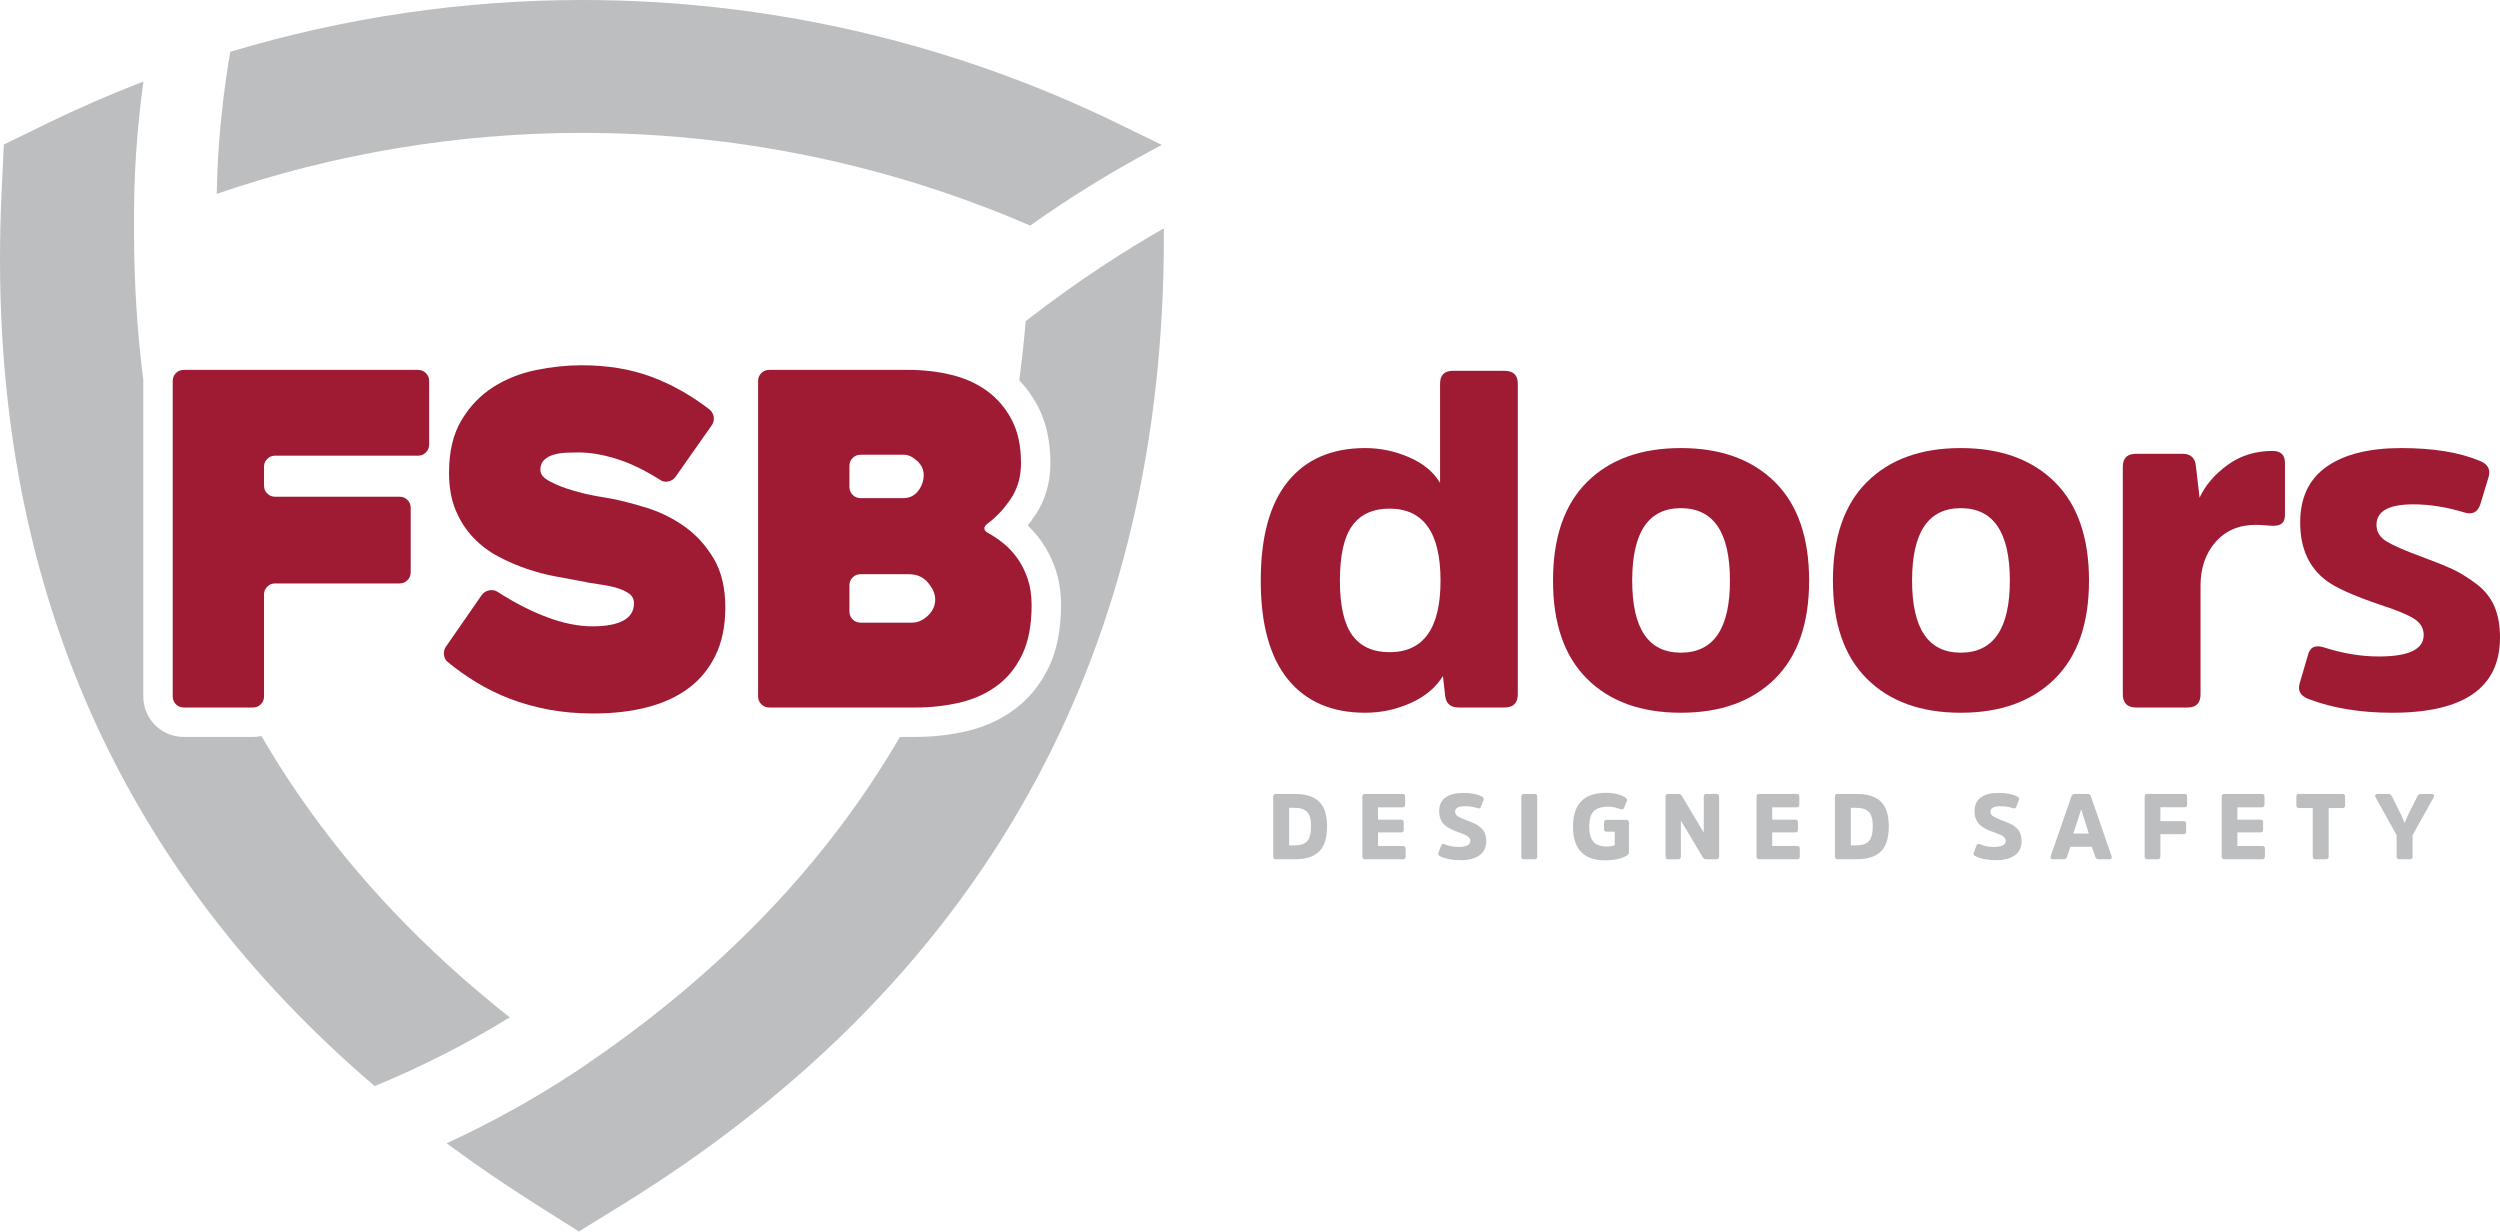 <svg width="203" height="100" viewBox="0 0 203 100" fill="none" xmlns="http://www.w3.org/2000/svg">
<path d="M43.567 97.821L43.566 97.821L43.564 97.819L43.567 97.821Z" fill="#434244"/>
<path d="M47.078 86.797C47.168 86.737 47.256 86.675 47.345 86.615C47.255 86.675 47.166 86.736 47.075 86.795C47.076 86.796 47.077 86.796 47.078 86.797Z" fill="#434244"/>
<path d="M49.106 85.397C48.527 85.807 47.94 86.212 47.345 86.615C47.937 86.217 48.524 85.811 49.106 85.397Z" fill="#434244"/>
<path d="M94.507 19.229C94.507 18.999 94.503 18.768 94.501 18.538C92.868 19.476 91.257 20.463 89.671 21.504C87.469 22.948 85.341 24.476 83.285 26.083C83.15 27.704 82.975 29.301 82.763 30.875C83.339 31.48 83.837 32.169 84.247 32.939C84.942 34.247 85.294 35.815 85.294 37.6C85.294 39.206 84.872 40.641 84.037 41.866C83.846 42.147 83.648 42.414 83.444 42.666C83.852 43.05 84.23 43.486 84.571 43.968C85.038 44.624 85.421 45.384 85.711 46.235C86.006 47.107 86.156 48.083 86.156 49.135C86.156 51.112 85.818 52.816 85.151 54.198C84.469 55.613 83.519 56.771 82.326 57.639C81.191 58.465 79.883 59.052 78.443 59.383C77.138 59.685 75.754 59.838 74.329 59.838H73.072C70.165 64.838 66.648 69.516 62.508 73.88C58.6 77.999 54.135 81.838 49.106 85.397C48.524 85.811 47.937 86.217 47.345 86.615C47.256 86.675 47.168 86.737 47.078 86.797C47.077 86.797 47.076 86.796 47.075 86.796C46.942 86.884 46.81 86.975 46.677 87.062L46.676 87.063C43.382 89.23 39.903 91.157 36.27 92.836C38.593 94.555 41.025 96.218 43.566 97.821L47.005 99.995L50.477 97.856L50.48 97.855C58.001 93.207 64.584 87.996 70.211 82.218C75.838 76.441 80.506 70.096 84.194 63.202L84.194 63.202C87.639 56.766 90.22 49.87 91.937 42.535C93.654 35.2 94.507 27.428 94.507 19.229Z" fill="#BCBEC0"/>
<path d="M31.861 73.928C27.681 69.508 24.146 64.79 21.23 59.765C21.007 59.812 20.778 59.838 20.545 59.838H14.918C14.039 59.838 13.214 59.497 12.594 58.877L12.587 58.869L12.579 58.862C11.97 58.242 11.635 57.421 11.635 56.55V30.933C11.635 30.915 11.638 30.896 11.638 30.878C11.136 26.959 10.883 22.906 10.882 18.714C10.882 18.592 10.885 18.467 10.886 18.343L10.886 18.343C10.849 14.439 11.102 10.526 11.648 6.619C8.992 7.641 6.369 8.781 3.788 10.039L3.789 10.039L0.313 11.731L0.129 15.611V15.611C0.043 17.448 0 19.264 0 21.058C0 29.229 0.905 36.979 2.725 44.294C5.454 55.267 10.249 65.257 17.077 74.19C20.896 79.188 25.349 83.854 30.422 88.19C34.26 86.607 37.929 84.742 41.392 82.612C37.91 79.859 34.733 76.965 31.861 73.928Z" fill="#BCBEC0"/>
<path d="M83.634 18.311C83.634 18.316 83.633 18.321 83.633 18.327C84.534 17.69 85.443 17.068 86.364 16.463C86.365 16.463 86.364 16.464 86.365 16.463C88.943 14.772 91.607 13.206 94.341 11.769L94.341 11.766L90.795 10.039C77.058 3.347 62.174 -0 47.292 -2.56324e-06C37.658 -2.56324e-06 28.021 1.404 18.698 4.208C18.252 6.811 17.939 9.402 17.761 11.977C17.674 13.231 17.62 14.486 17.597 15.742C27.214 12.442 37.253 10.79 47.292 10.79C59.668 10.79 72.042 13.298 83.634 18.311Z" fill="#BCBEC0"/>
<path d="M90.795 10.039H90.795L90.796 10.039L90.795 10.039Z" fill="#434244"/>
<path d="M55.58 42.75C54.644 42.09 53.638 41.589 52.566 41.252C51.492 40.914 50.505 40.659 49.606 40.483C49.432 40.46 49.033 40.39 48.409 40.278C47.784 40.166 47.136 40.011 46.461 39.81C45.786 39.611 45.187 39.373 44.663 39.098C44.139 38.824 43.877 38.512 43.877 38.162C43.877 37.813 43.982 37.538 44.196 37.338C44.407 37.139 44.676 36.996 45.001 36.907C45.324 36.82 45.668 36.77 46.03 36.758C46.393 36.745 46.71 36.739 46.985 36.739C47.909 36.739 48.919 36.907 50.019 37.245C51.116 37.582 52.304 38.149 53.578 38.949C53.777 39.098 54.001 39.148 54.251 39.098C54.5 39.048 54.7 38.924 54.849 38.723L57.771 34.567C57.921 34.366 57.984 34.142 57.959 33.892C57.933 33.643 57.821 33.43 57.622 33.256C56.098 32.082 54.506 31.19 52.847 30.578C51.186 29.966 49.306 29.66 47.21 29.66C46.012 29.66 44.776 29.792 43.503 30.053C42.228 30.316 41.073 30.778 40.038 31.438C39.002 32.101 38.147 32.993 37.474 34.117C36.797 35.24 36.461 36.664 36.461 38.387C36.461 39.561 36.642 40.577 37.004 41.44C37.366 42.301 37.847 43.044 38.447 43.668C39.045 44.291 39.725 44.804 40.487 45.202C41.249 45.602 42.015 45.933 42.791 46.196C43.564 46.457 44.32 46.658 45.057 46.795C45.794 46.932 46.436 47.051 46.985 47.151C47.559 47.275 48.121 47.375 48.67 47.449C49.219 47.526 49.701 47.625 50.112 47.749C50.525 47.875 50.855 48.031 51.105 48.217C51.354 48.406 51.479 48.662 51.479 48.986C51.479 49.609 51.192 50.079 50.619 50.39C50.044 50.702 49.207 50.858 48.109 50.858C46.96 50.858 45.724 50.609 44.402 50.11C43.077 49.609 41.742 48.923 40.394 48.05C40.195 47.924 39.969 47.888 39.719 47.936C39.47 47.987 39.269 48.112 39.12 48.311L36.237 52.468C36.087 52.669 36.024 52.899 36.049 53.162C36.074 53.423 36.186 53.629 36.387 53.779C37.085 54.355 37.853 54.897 38.689 55.409C39.526 55.92 40.431 56.364 41.404 56.738C42.379 57.113 43.427 57.407 44.551 57.618C45.674 57.83 46.885 57.935 48.184 57.935C49.782 57.935 51.236 57.768 52.547 57.43C53.858 57.093 54.982 56.575 55.918 55.877C56.854 55.177 57.585 54.285 58.109 53.199C58.633 52.112 58.896 50.82 58.896 49.323C58.896 47.726 58.577 46.395 57.939 45.333C57.303 44.273 56.517 43.411 55.58 42.75Z" fill="#9E1B33"/>
<path d="M33.949 30.035H14.918C14.669 30.035 14.458 30.122 14.284 30.297C14.111 30.472 14.024 30.685 14.024 30.933V56.551C14.024 56.801 14.111 57.012 14.284 57.188C14.458 57.362 14.669 57.449 14.918 57.449H20.545C20.793 57.449 21.004 57.362 21.178 57.188C21.352 57.012 21.439 56.801 21.439 56.551V48.274C21.439 48.025 21.526 47.812 21.702 47.638C21.876 47.462 22.088 47.375 22.338 47.375H32.451C32.7 47.375 32.911 47.288 33.087 47.112C33.261 46.938 33.349 46.727 33.349 46.476V41.233C33.349 40.983 33.261 40.771 33.087 40.596C32.911 40.421 32.7 40.334 32.451 40.334H22.338C22.088 40.334 21.876 40.247 21.702 40.075C21.526 39.902 21.439 39.692 21.439 39.445V37.89C21.439 37.643 21.526 37.433 21.702 37.26C21.876 37.088 22.088 37.001 22.338 37.001H33.949C34.197 37.001 34.41 36.914 34.586 36.738C34.759 36.562 34.847 36.348 34.847 36.097V30.938C34.847 30.688 34.759 30.473 34.586 30.299C34.41 30.123 34.197 30.035 33.949 30.035Z" fill="#9E1B33"/>
<path d="M75.34 49.997C74.94 50.371 74.517 50.558 74.066 50.558H69.873C69.622 50.558 69.409 50.471 69.237 50.295C69.061 50.123 68.974 49.91 68.974 49.659V47.525C68.974 47.276 69.061 47.063 69.237 46.887C69.409 46.714 69.622 46.626 69.873 46.626H73.805C74.453 46.626 74.971 46.856 75.36 47.319C75.746 47.781 75.94 48.237 75.94 48.686C75.94 49.185 75.739 49.622 75.34 49.997ZM68.974 37.825C68.974 37.575 69.061 37.363 69.237 37.188C69.409 37.013 69.622 36.926 69.873 36.926H73.43C73.754 36.926 74.097 37.088 74.46 37.413C74.822 37.738 75.004 38.125 75.004 38.573C75.004 39.047 74.853 39.479 74.553 39.865C74.254 40.252 73.855 40.447 73.354 40.447H69.873C69.622 40.447 69.409 40.359 69.237 40.184C69.061 40.01 68.974 39.797 68.974 39.548V37.825ZM83.448 47.001C83.236 46.377 82.962 45.827 82.624 45.352C82.288 44.878 81.918 44.478 81.519 44.153C81.121 43.83 80.721 43.555 80.322 43.329C79.822 43.081 79.797 42.793 80.247 42.47C80.895 41.994 81.502 41.345 82.063 40.521C82.624 39.697 82.906 38.724 82.906 37.6C82.906 36.202 82.649 35.023 82.138 34.06C81.626 33.1 80.951 32.319 80.115 31.721C79.278 31.12 78.311 30.69 77.212 30.428C76.114 30.166 74.966 30.035 73.768 30.035H62.457C62.207 30.035 61.994 30.122 61.82 30.298C61.645 30.472 61.558 30.685 61.558 30.934V56.551C61.558 56.8 61.645 57.013 61.82 57.187C61.994 57.362 62.207 57.45 62.457 57.45H74.329C75.578 57.45 76.769 57.319 77.905 57.056C79.042 56.795 80.046 56.344 80.92 55.708C81.794 55.072 82.488 54.223 82.999 53.161C83.511 52.101 83.767 50.759 83.767 49.135C83.767 48.336 83.66 47.626 83.448 47.001Z" fill="#9E1B33"/>
<path d="M112.828 41.301C111.486 41.301 110.479 41.76 109.808 42.677C109.136 43.593 108.8 45.083 108.8 47.149C108.8 49.188 109.136 50.667 109.808 51.583C110.479 52.5 111.486 52.957 112.828 52.957C115.59 52.957 116.971 51.022 116.971 47.149C116.971 43.251 115.59 41.301 112.828 41.301ZM117.165 54.894C116.597 55.823 115.726 56.553 114.551 57.082C113.377 57.611 112.144 57.875 110.853 57.875C108.142 57.875 106.051 56.972 104.58 55.165C103.108 53.357 102.373 50.686 102.373 47.149C102.373 43.586 103.108 40.901 104.58 39.094C106.051 37.287 108.142 36.383 110.853 36.383C112.092 36.383 113.286 36.636 114.435 37.138C115.584 37.642 116.417 38.332 116.933 39.21V31.156C116.933 30.458 117.281 30.11 117.978 30.11H122.16C122.883 30.11 123.245 30.458 123.245 31.156V56.365C123.245 57.088 122.883 57.449 122.16 57.449H118.443C117.823 57.449 117.462 57.165 117.359 56.598L117.165 54.894Z" fill="#9E1B33"/>
<path d="M140.472 47.149C140.472 43.224 139.142 41.263 136.484 41.263C133.85 41.263 132.534 43.224 132.534 47.149C132.534 51.047 133.85 52.996 136.484 52.996C139.142 52.996 140.472 51.047 140.472 47.149ZM128.874 55.126C127.028 53.292 126.105 50.634 126.105 47.149C126.105 43.638 127.028 40.965 128.874 39.132C130.72 37.3 133.256 36.383 136.484 36.383C139.711 36.383 142.253 37.3 144.112 39.132C145.971 40.965 146.9 43.638 146.9 47.149C146.9 50.634 145.971 53.292 144.112 55.126C142.253 56.959 139.711 57.875 136.484 57.875C133.256 57.875 130.72 56.959 128.874 55.126Z" fill="#9E1B33"/>
<path d="M163.199 47.149C163.199 43.224 161.87 41.263 159.211 41.263C156.577 41.263 155.26 43.224 155.26 47.149C155.26 51.047 156.577 52.996 159.211 52.996C161.87 52.996 163.199 51.047 163.199 47.149ZM151.601 55.126C149.755 53.292 148.833 50.634 148.833 47.149C148.833 43.638 149.755 40.965 151.601 39.132C153.447 37.3 155.983 36.383 159.211 36.383C162.438 36.383 164.98 37.3 166.838 39.132C168.697 40.965 169.627 43.638 169.627 47.149C169.627 50.634 168.697 53.292 166.838 55.126C164.98 56.959 162.438 57.875 159.211 57.875C155.983 57.875 153.447 56.959 151.601 55.126Z" fill="#9E1B33"/>
<path d="M177.213 36.848C177.858 36.848 178.219 37.157 178.297 37.777L178.607 40.41C179.072 39.404 179.827 38.52 180.872 37.758C181.917 36.996 183.137 36.616 184.531 36.616C185.203 36.616 185.538 36.938 185.538 37.583V41.844C185.538 42.412 185.228 42.695 184.609 42.695C184.48 42.695 184.267 42.683 183.97 42.657C183.673 42.631 183.409 42.618 183.176 42.618C181.807 42.618 180.717 43.083 179.903 44.012C179.091 44.941 178.684 46.116 178.684 47.536V56.365C178.684 57.088 178.335 57.449 177.639 57.449H173.456C172.733 57.449 172.372 57.088 172.372 56.365V37.893C172.372 37.197 172.733 36.848 173.456 36.848H177.213Z" fill="#9E1B33"/>
<path d="M194.248 57.875C191.667 57.875 189.395 57.502 187.432 56.753C186.787 56.494 186.556 56.069 186.736 55.474L187.395 53.228C187.55 52.557 187.989 52.337 188.711 52.57C190.234 53.061 191.718 53.306 193.164 53.306C195.591 53.306 196.804 52.725 196.804 51.563C196.804 50.996 196.526 50.543 195.971 50.208C195.416 49.873 194.493 49.498 193.203 49.085C191.087 48.363 189.653 47.716 188.904 47.149C187.485 46.09 186.775 44.516 186.775 42.424C186.775 40.41 187.491 38.901 188.924 37.893C190.357 36.887 192.377 36.383 194.983 36.383C197.591 36.383 199.722 36.732 201.373 37.428C202.018 37.687 202.251 38.126 202.071 38.746L201.412 40.914C201.206 41.585 200.767 41.818 200.096 41.611C198.675 41.173 197.295 40.953 195.952 40.953C193.964 40.953 192.971 41.508 192.971 42.618C192.971 43.187 193.248 43.638 193.803 43.973C194.358 44.309 195.307 44.722 196.649 45.212C197.708 45.6 198.54 45.935 199.147 46.22C199.753 46.504 200.392 46.897 201.063 47.4C201.735 47.904 202.226 48.51 202.535 49.22C202.845 49.93 203 50.776 203 51.757C203 55.836 200.083 57.875 194.248 57.875Z" fill="#9E1B33"/>
<path d="M104.676 65.594V68.645H105.097C105.573 68.645 105.919 68.534 106.134 68.311C106.35 68.088 106.457 67.681 106.457 67.09C106.457 66.523 106.348 66.133 106.13 65.917C105.913 65.702 105.565 65.594 105.089 65.594H104.676ZM103.602 69.773C103.456 69.773 103.384 69.7 103.384 69.555V64.685C103.384 64.539 103.456 64.467 103.602 64.467H105.142C106.019 64.467 106.674 64.673 107.107 65.087C107.541 65.5 107.757 66.168 107.757 67.09C107.757 68.042 107.542 68.727 107.111 69.145C106.68 69.564 106.027 69.773 105.15 69.773H103.602Z" fill="#BCBEC0"/>
<path d="M111.895 67.593V68.69H113.91C114.059 68.69 114.135 68.763 114.135 68.909V69.547C114.135 69.697 114.059 69.773 113.91 69.773H110.843C110.697 69.773 110.625 69.7 110.625 69.555V64.685C110.625 64.539 110.697 64.467 110.843 64.467H113.879C114.024 64.467 114.097 64.539 114.097 64.685V65.331C114.097 65.481 114.024 65.556 113.879 65.556H111.895V66.556H113.774C113.914 66.556 113.984 66.629 113.984 66.774V67.375C113.984 67.521 113.914 67.593 113.774 67.593H111.895Z" fill="#BCBEC0"/>
<path d="M120.118 69.461C119.739 69.719 119.247 69.848 118.641 69.848C117.924 69.848 117.35 69.738 116.919 69.517C116.799 69.457 116.759 69.367 116.799 69.247L117.01 68.676C117.055 68.535 117.148 68.492 117.288 68.547C117.639 68.698 118.019 68.773 118.43 68.773C119.072 68.773 119.392 68.605 119.392 68.269C119.392 68.164 119.346 68.068 119.253 67.98C119.16 67.892 119.06 67.825 118.953 67.778C118.845 67.73 118.678 67.666 118.453 67.585C118.252 67.516 118.092 67.454 117.972 67.402C117.851 67.349 117.711 67.273 117.551 67.176C117.391 67.078 117.267 66.976 117.179 66.868C117.091 66.76 117.016 66.621 116.953 66.451C116.891 66.28 116.86 66.087 116.86 65.872C116.86 65.376 117.029 65.004 117.367 64.756C117.705 64.508 118.192 64.384 118.829 64.384C119.445 64.384 119.949 64.484 120.339 64.685C120.464 64.755 120.507 64.845 120.467 64.956L120.256 65.497C120.206 65.632 120.114 65.674 119.979 65.624C119.673 65.519 119.332 65.466 118.956 65.466C118.42 65.466 118.152 65.614 118.152 65.91C118.152 65.975 118.168 66.036 118.201 66.094C118.234 66.152 118.269 66.198 118.306 66.233C118.343 66.268 118.411 66.311 118.509 66.361C118.607 66.411 118.684 66.448 118.742 66.473C118.8 66.499 118.901 66.539 119.046 66.594C119.227 66.664 119.349 66.711 119.415 66.737C119.48 66.761 119.588 66.809 119.738 66.879C119.888 66.949 119.995 67.009 120.057 67.059C120.12 67.109 120.201 67.178 120.301 67.266C120.401 67.354 120.473 67.444 120.515 67.537C120.559 67.63 120.597 67.74 120.632 67.868C120.667 67.995 120.684 68.134 120.684 68.285C120.684 68.811 120.496 69.203 120.118 69.461Z" fill="#BCBEC0"/>
<path d="M123.53 64.685C123.53 64.539 123.603 64.467 123.748 64.467H124.598C124.748 64.467 124.823 64.539 124.823 64.685V69.555C124.823 69.7 124.748 69.773 124.598 69.773H123.748C123.603 69.773 123.53 69.7 123.53 69.555V64.685Z" fill="#BCBEC0"/>
<path d="M132.051 66.571C132.196 66.571 132.269 66.644 132.269 66.789V69.202C132.269 69.317 132.211 69.407 132.096 69.472C131.675 69.728 131.084 69.856 130.322 69.856C128.594 69.856 127.729 68.944 127.729 67.12C127.729 65.291 128.618 64.377 130.397 64.377C131.049 64.377 131.575 64.504 131.976 64.76C132.101 64.84 132.141 64.935 132.096 65.046L131.878 65.594C131.833 65.72 131.73 65.754 131.569 65.699C131.249 65.569 130.924 65.504 130.593 65.504C130.042 65.504 129.646 65.628 129.405 65.876C129.165 66.124 129.045 66.539 129.045 67.12C129.045 67.696 129.161 68.109 129.394 68.36C129.627 68.611 129.992 68.736 130.487 68.736C130.728 68.736 130.938 68.698 131.118 68.623V67.533H130.465C130.319 67.533 130.247 67.463 130.247 67.323V66.789C130.247 66.644 130.319 66.571 130.465 66.571H132.051Z" fill="#BCBEC0"/>
<path d="M139.593 69.555C139.593 69.7 139.518 69.773 139.367 69.773H138.548C138.423 69.773 138.333 69.725 138.278 69.63L136.489 66.632V69.555C136.489 69.7 136.416 69.773 136.271 69.773H135.46C135.314 69.773 135.241 69.7 135.241 69.555V64.685C135.241 64.539 135.314 64.467 135.46 64.467H136.278C136.409 64.467 136.502 64.514 136.557 64.61L138.346 67.608V64.685C138.346 64.539 138.418 64.467 138.563 64.467H139.367C139.518 64.467 139.593 64.539 139.593 64.685V69.555Z" fill="#BCBEC0"/>
<path d="M143.903 67.593V68.69H145.917C146.068 68.69 146.143 68.763 146.143 68.909V69.547C146.143 69.697 146.068 69.773 145.917 69.773H142.851C142.706 69.773 142.634 69.7 142.634 69.555V64.685C142.634 64.539 142.706 64.467 142.851 64.467H145.887C146.033 64.467 146.106 64.539 146.106 64.685V65.331C146.106 65.481 146.033 65.556 145.887 65.556H143.903V66.556H145.782C145.923 66.556 145.993 66.629 145.993 66.774V67.375C145.993 67.521 145.923 67.593 145.782 67.593H143.903Z" fill="#BCBEC0"/>
<path d="M150.288 65.594V68.645H150.709C151.185 68.645 151.531 68.534 151.746 68.311C151.962 68.088 152.07 67.681 152.07 67.09C152.07 66.523 151.96 66.133 151.743 65.917C151.525 65.702 151.177 65.594 150.702 65.594H150.288ZM149.214 69.773C149.068 69.773 148.996 69.7 148.996 69.555V64.685C148.996 64.539 149.068 64.467 149.214 64.467H150.755C151.631 64.467 152.286 64.673 152.72 65.087C153.153 65.5 153.37 66.168 153.37 67.09C153.37 68.042 153.154 68.727 152.723 69.145C152.292 69.564 151.639 69.773 150.762 69.773H149.214Z" fill="#BCBEC0"/>
<path d="M163.589 69.461C163.211 69.719 162.718 69.848 162.112 69.848C161.396 69.848 160.822 69.738 160.391 69.517C160.271 69.457 160.231 69.367 160.271 69.247L160.481 68.676C160.527 68.535 160.619 68.492 160.76 68.547C161.11 68.698 161.491 68.773 161.902 68.773C162.543 68.773 162.864 68.605 162.864 68.269C162.864 68.164 162.817 68.068 162.725 67.98C162.632 67.892 162.532 67.825 162.424 67.778C162.317 67.73 162.15 67.666 161.925 67.585C161.724 67.516 161.563 67.454 161.443 67.402C161.323 67.349 161.183 67.273 161.023 67.176C160.862 67.078 160.738 66.976 160.651 66.868C160.563 66.76 160.487 66.621 160.425 66.451C160.362 66.28 160.331 66.087 160.331 65.872C160.331 65.376 160.5 65.004 160.839 64.756C161.177 64.508 161.664 64.384 162.3 64.384C162.917 64.384 163.42 64.484 163.811 64.685C163.936 64.755 163.979 64.845 163.938 64.956L163.728 65.497C163.678 65.632 163.586 65.674 163.45 65.624C163.145 65.519 162.804 65.466 162.428 65.466C161.892 65.466 161.624 65.614 161.624 65.91C161.624 65.975 161.64 66.036 161.673 66.094C161.705 66.152 161.74 66.198 161.778 66.233C161.815 66.268 161.883 66.311 161.981 66.361C162.079 66.411 162.156 66.448 162.214 66.473C162.271 66.499 162.373 66.539 162.518 66.594C162.698 66.664 162.821 66.711 162.886 66.737C162.952 66.761 163.059 66.809 163.21 66.879C163.36 66.949 163.466 67.009 163.529 67.059C163.592 67.109 163.673 67.178 163.773 67.266C163.873 67.354 163.945 67.444 163.987 67.537C164.03 67.63 164.069 67.74 164.104 67.868C164.139 67.995 164.156 68.134 164.156 68.285C164.156 68.811 163.967 69.203 163.589 69.461Z" fill="#BCBEC0"/>
<path d="M169.61 67.683L169.001 65.737H168.986L168.355 67.683H169.61ZM169.52 64.467C169.65 64.467 169.738 64.535 169.783 64.67L171.459 69.517C171.484 69.592 171.48 69.654 171.448 69.702C171.415 69.749 171.364 69.773 171.293 69.773H170.399C170.269 69.773 170.181 69.705 170.136 69.57L169.858 68.758H168.114L167.844 69.57C167.799 69.705 167.714 69.773 167.588 69.773H166.687C166.616 69.773 166.565 69.749 166.532 69.702C166.5 69.654 166.496 69.592 166.521 69.517L168.197 64.67C168.242 64.535 168.33 64.467 168.46 64.467H169.52Z" fill="#BCBEC0"/>
<path d="M175.423 67.736V69.555C175.423 69.7 175.351 69.773 175.206 69.773H174.364C174.219 69.773 174.146 69.7 174.146 69.555V64.685C174.146 64.539 174.219 64.467 174.364 64.467H177.378C177.523 64.467 177.595 64.539 177.595 64.685V65.331C177.595 65.477 177.523 65.549 177.378 65.549H175.423V66.676H177.295C177.44 66.676 177.513 66.749 177.513 66.894V67.526C177.513 67.666 177.44 67.736 177.295 67.736H175.423Z" fill="#BCBEC0"/>
<path d="M181.674 67.593V68.69H183.688C183.838 68.69 183.913 68.763 183.913 68.909V69.547C183.913 69.697 183.838 69.773 183.688 69.773H180.622C180.476 69.773 180.404 69.7 180.404 69.555V64.685C180.404 64.539 180.476 64.467 180.622 64.467H183.657C183.803 64.467 183.876 64.539 183.876 64.685V65.331C183.876 65.481 183.803 65.556 183.657 65.556H181.674V66.556H183.553C183.693 66.556 183.763 66.629 183.763 66.774V67.375C183.763 67.521 183.693 67.593 183.553 67.593H181.674Z" fill="#BCBEC0"/>
<path d="M186.465 64.685C186.465 64.539 186.538 64.467 186.684 64.467H190.193C190.343 64.467 190.419 64.539 190.419 64.685V65.391C190.419 65.542 190.343 65.617 190.193 65.617H189.088V69.555C189.088 69.7 189.013 69.773 188.863 69.773H188.021C187.871 69.773 187.796 69.7 187.796 69.555V65.617H186.684C186.538 65.617 186.465 65.542 186.465 65.391V64.685Z" fill="#BCBEC0"/>
<path d="M195.902 69.555C195.902 69.7 195.829 69.773 195.683 69.773H194.827C194.681 69.773 194.609 69.7 194.609 69.555V67.819L192.895 64.737C192.855 64.672 192.85 64.611 192.88 64.553C192.91 64.496 192.963 64.467 193.038 64.467H193.932C194.063 64.467 194.161 64.535 194.225 64.67L194.94 66.098L195.248 66.804H195.263L195.571 66.098L196.285 64.67C196.35 64.535 196.448 64.467 196.578 64.467H197.472C197.548 64.467 197.6 64.496 197.63 64.553C197.66 64.611 197.655 64.672 197.615 64.737L195.902 67.819V69.555Z" fill="#BCBEC0"/>
</svg>
